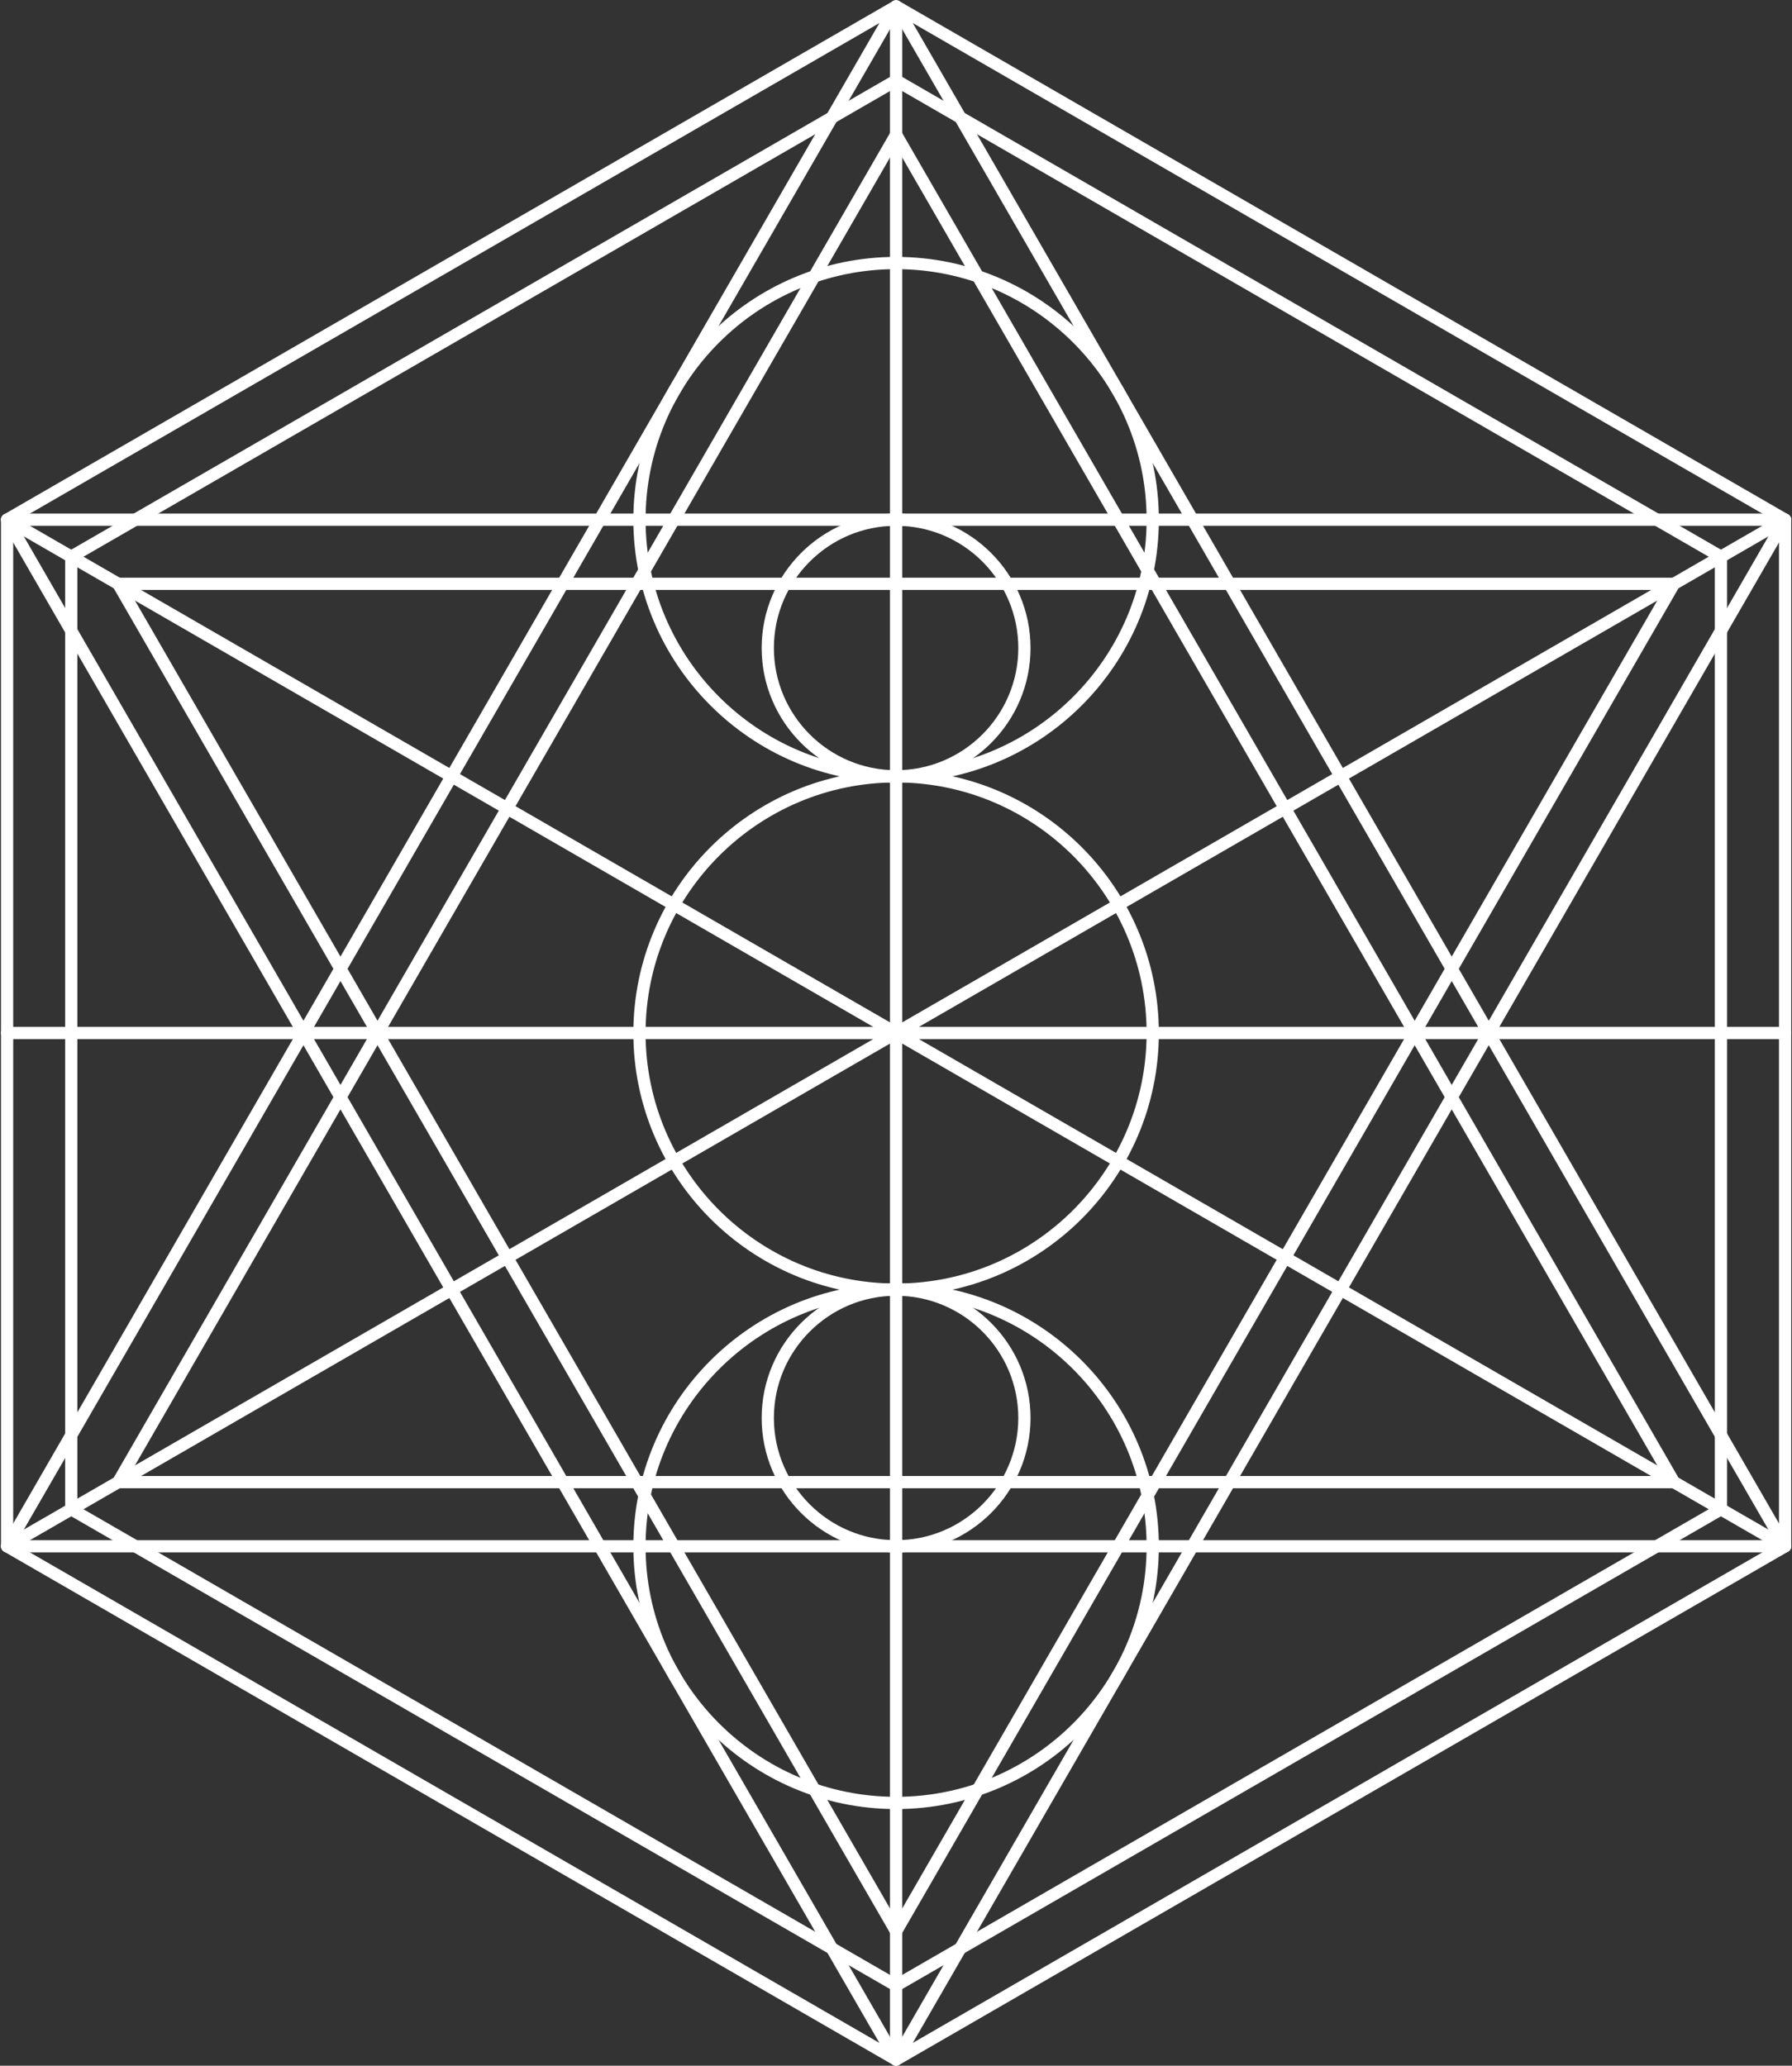 <?xml version="1.0" encoding="UTF-8" standalone="no"?><svg xmlns="http://www.w3.org/2000/svg" xmlns:xlink="http://www.w3.org/1999/xlink" fill="#000000" height="844.3" preserveAspectRatio="xMidYMid meet" version="1" viewBox="-0.4 -0.1 732.5 844.3" width="732.5" zoomAndPan="magnify"><rect x="-0.4" y="-0.1" width="732.5" height="844.3" fill="#333333" stroke="none"/><defs><clipPath id="a"><path d="M 0 0 L 731.801 0 L 731.801 635 L 0 635 Z M 0 0"/></clipPath><clipPath id="b"><path d="M 0 209 L 731.801 209 L 731.801 844.211 L 0 844.211 Z M 0 209"/></clipPath></defs><g><g id="change1_1"><path d="M 730.527 629.742 L 375.219 424.605 L 729.277 424.605 C 730.66 424.605 731.777 423.488 731.777 422.105 C 731.777 420.727 730.66 419.605 729.277 419.605 L 375.219 419.605 L 730.527 214.469 C 731.723 213.777 732.133 212.25 731.441 211.055 C 730.754 209.855 729.223 209.449 728.027 210.141 L 368.391 417.777 L 368.391 2.5 C 368.391 1.121 367.27 0 365.891 0 C 364.508 0 363.391 1.121 363.391 2.5 L 363.391 417.777 L 3.75 210.141 C 2.555 209.445 1.023 209.859 0.336 211.055 C -0.355 212.25 0.055 213.777 1.25 214.469 L 356.559 419.605 L 2.5 419.605 C 1.121 419.605 0 420.727 0 422.105 C 0 423.488 1.121 424.605 2.5 424.605 L 356.559 424.605 L 1.25 629.742 C 0.055 630.434 -0.355 631.965 0.336 633.16 C 1.023 634.352 2.555 634.766 3.75 634.074 L 363.391 426.438 L 363.391 841.711 C 363.391 843.09 364.508 844.211 365.891 844.211 C 367.27 844.211 368.391 843.09 368.391 841.711 L 368.391 426.438 L 728.027 634.074 C 728.422 634.301 728.852 634.41 729.277 634.41 C 730.141 634.41 730.98 633.961 731.441 633.16 C 732.133 631.965 731.723 630.434 730.527 629.742" fill="#ffffff"/></g><g id="change1_2"><path d="M 5 630.465 L 365.891 838.824 L 726.777 630.465 L 726.777 213.746 L 365.891 5.387 L 5 213.746 Z M 365.891 844.211 C 365.457 844.211 365.027 844.098 364.641 843.875 L 1.25 634.074 C 0.477 633.629 0 632.801 0 631.91 L 0 212.305 C 0 211.41 0.477 210.586 1.25 210.141 L 364.641 0.336 C 365.414 -0.109 366.367 -0.109 367.141 0.336 L 730.527 210.141 C 731.301 210.586 731.777 211.41 731.777 212.305 L 731.777 631.91 C 731.777 632.801 731.301 633.629 730.527 634.074 L 367.141 843.875 C 366.754 844.098 366.32 844.211 365.891 844.211" fill="#ffffff"/></g><g id="change1_3"><path d="M 31.227 615.324 L 365.891 808.543 L 700.551 615.324 L 700.551 228.887 L 365.891 35.672 L 31.227 228.887 Z M 365.891 813.93 C 365.457 813.93 365.027 813.816 364.641 813.594 L 27.477 618.934 C 26.703 618.484 26.227 617.66 26.227 616.766 L 26.227 227.445 C 26.227 226.551 26.703 225.727 27.477 225.277 L 364.641 30.617 C 365.414 30.172 366.367 30.172 367.141 30.617 L 704.301 225.277 C 705.074 225.727 705.551 226.551 705.551 227.445 L 705.551 616.766 C 705.551 617.66 705.074 618.484 704.301 618.934 L 367.141 813.594 C 366.754 813.816 366.32 813.93 365.891 813.93" fill="#ffffff"/></g><g clip-path="url(#a)" id="change1_11"><path d="M 6.832 629.41 L 724.949 629.41 L 365.891 7.5 Z M 729.297 634.41 C 729.293 634.41 729.285 634.41 729.277 634.41 L 2.5 634.41 C 1.605 634.41 0.781 633.934 0.336 633.16 C -0.109 632.387 -0.109 631.434 0.336 630.66 L 363.723 1.25 C 364.172 0.477 364.996 0 365.891 0 C 366.781 0 367.609 0.477 368.055 1.25 L 731.301 630.41 C 731.613 630.828 731.797 631.348 731.797 631.91 C 731.797 633.289 730.68 634.41 729.297 634.41" fill="#ffffff"/></g><g id="change1_4"><path d="M 52.254 603.184 L 679.523 603.184 L 365.891 59.953 Z M 683.875 608.184 C 683.867 608.184 683.863 608.184 683.855 608.184 L 47.926 608.184 C 47.031 608.184 46.207 607.707 45.758 606.934 C 45.312 606.16 45.312 605.207 45.758 604.434 L 363.723 53.703 C 364.172 52.93 364.996 52.453 365.891 52.453 C 366.781 52.453 367.609 52.93 368.055 53.703 L 685.875 604.188 C 686.188 604.605 686.375 605.121 686.375 605.684 C 686.375 607.062 685.254 608.184 683.875 608.184" fill="#ffffff"/></g><g clip-path="url(#b)" id="change1_12"><path d="M 6.832 214.805 L 365.891 836.711 L 724.949 214.805 Z M 365.891 844.211 C 364.996 844.211 364.172 843.734 363.723 842.961 L 0.336 213.555 C -0.109 212.781 -0.109 211.828 0.336 211.055 C 0.781 210.281 1.605 209.805 2.5 209.805 L 729.277 209.805 C 730.172 209.805 730.996 210.281 731.441 211.055 C 731.891 211.828 731.891 212.781 731.441 213.555 L 368.055 842.961 C 367.609 843.734 366.781 844.211 365.891 844.211" fill="#ffffff"/></g><g id="change1_5"><path d="M 52.254 241.027 L 365.891 784.262 L 679.523 241.027 Z M 365.891 791.762 C 364.996 791.762 364.172 791.285 363.723 790.512 L 45.758 239.777 C 45.312 239.004 45.312 238.051 45.758 237.277 C 46.207 236.504 47.031 236.027 47.926 236.027 L 683.855 236.027 C 684.746 236.027 685.574 236.504 686.02 237.277 C 686.465 238.051 686.465 239.004 686.02 239.777 L 368.055 790.512 C 367.609 791.285 366.781 791.762 365.891 791.762" fill="#ffffff"/></g><g id="change1_6"><path d="M 365.891 319.703 C 309.426 319.703 263.488 365.641 263.488 422.105 C 263.488 478.57 309.426 524.508 365.891 524.508 C 422.352 524.508 468.289 478.57 468.289 422.105 C 468.289 365.641 422.352 319.703 365.891 319.703 Z M 365.891 529.508 C 306.668 529.508 258.488 481.328 258.488 422.105 C 258.488 362.887 306.668 314.703 365.891 314.703 C 425.109 314.703 473.289 362.887 473.289 422.105 C 473.289 481.328 425.109 529.508 365.891 529.508" fill="#ffffff"/></g><g id="change1_7"><path d="M 365.891 109.902 C 309.426 109.902 263.488 155.84 263.488 212.305 C 263.488 268.77 309.426 314.703 365.891 314.703 C 422.352 314.703 468.289 268.77 468.289 212.305 C 468.289 155.84 422.352 109.902 365.891 109.902 Z M 365.891 319.703 C 306.668 319.703 258.488 271.523 258.488 212.305 C 258.488 153.082 306.668 104.902 365.891 104.902 C 425.109 104.902 473.289 153.082 473.289 212.305 C 473.289 271.523 425.109 319.703 365.891 319.703" fill="#ffffff"/></g><g id="change1_8"><path d="M 365.891 529.508 C 309.426 529.508 263.488 575.445 263.488 631.91 C 263.488 688.371 309.426 734.309 365.891 734.309 C 422.352 734.309 468.289 688.371 468.289 631.91 C 468.289 575.445 422.352 529.508 365.891 529.508 Z M 365.891 739.309 C 306.668 739.309 258.488 691.129 258.488 631.91 C 258.488 572.688 306.668 524.508 365.891 524.508 C 425.109 524.508 473.289 572.688 473.289 631.91 C 473.289 691.129 425.109 739.309 365.891 739.309" fill="#ffffff"/></g><g id="change1_9"><path d="M 365.891 529.508 C 338.348 529.508 315.938 551.914 315.938 579.457 C 315.938 607 338.348 629.41 365.891 629.41 C 393.434 629.41 415.84 607 415.84 579.457 C 415.84 551.914 393.434 529.508 365.891 529.508 Z M 365.891 634.41 C 335.59 634.41 310.938 609.758 310.938 579.457 C 310.938 549.156 335.59 524.508 365.891 524.508 C 396.188 524.508 420.84 549.156 420.84 579.457 C 420.84 609.758 396.188 634.41 365.891 634.41" fill="#ffffff"/></g><g id="change1_10"><path d="M 365.891 214.805 C 338.348 214.805 315.938 237.211 315.938 264.754 C 315.938 292.297 338.348 314.703 365.891 314.703 C 393.434 314.703 415.84 292.297 415.84 264.754 C 415.84 237.211 393.434 214.805 365.891 214.805 Z M 365.891 319.703 C 335.59 319.703 310.938 295.055 310.938 264.754 C 310.938 234.453 335.59 209.805 365.891 209.805 C 396.188 209.805 420.84 234.453 420.84 264.754 C 420.84 295.055 396.188 319.703 365.891 319.703" fill="#ffffff"/></g></g></svg>